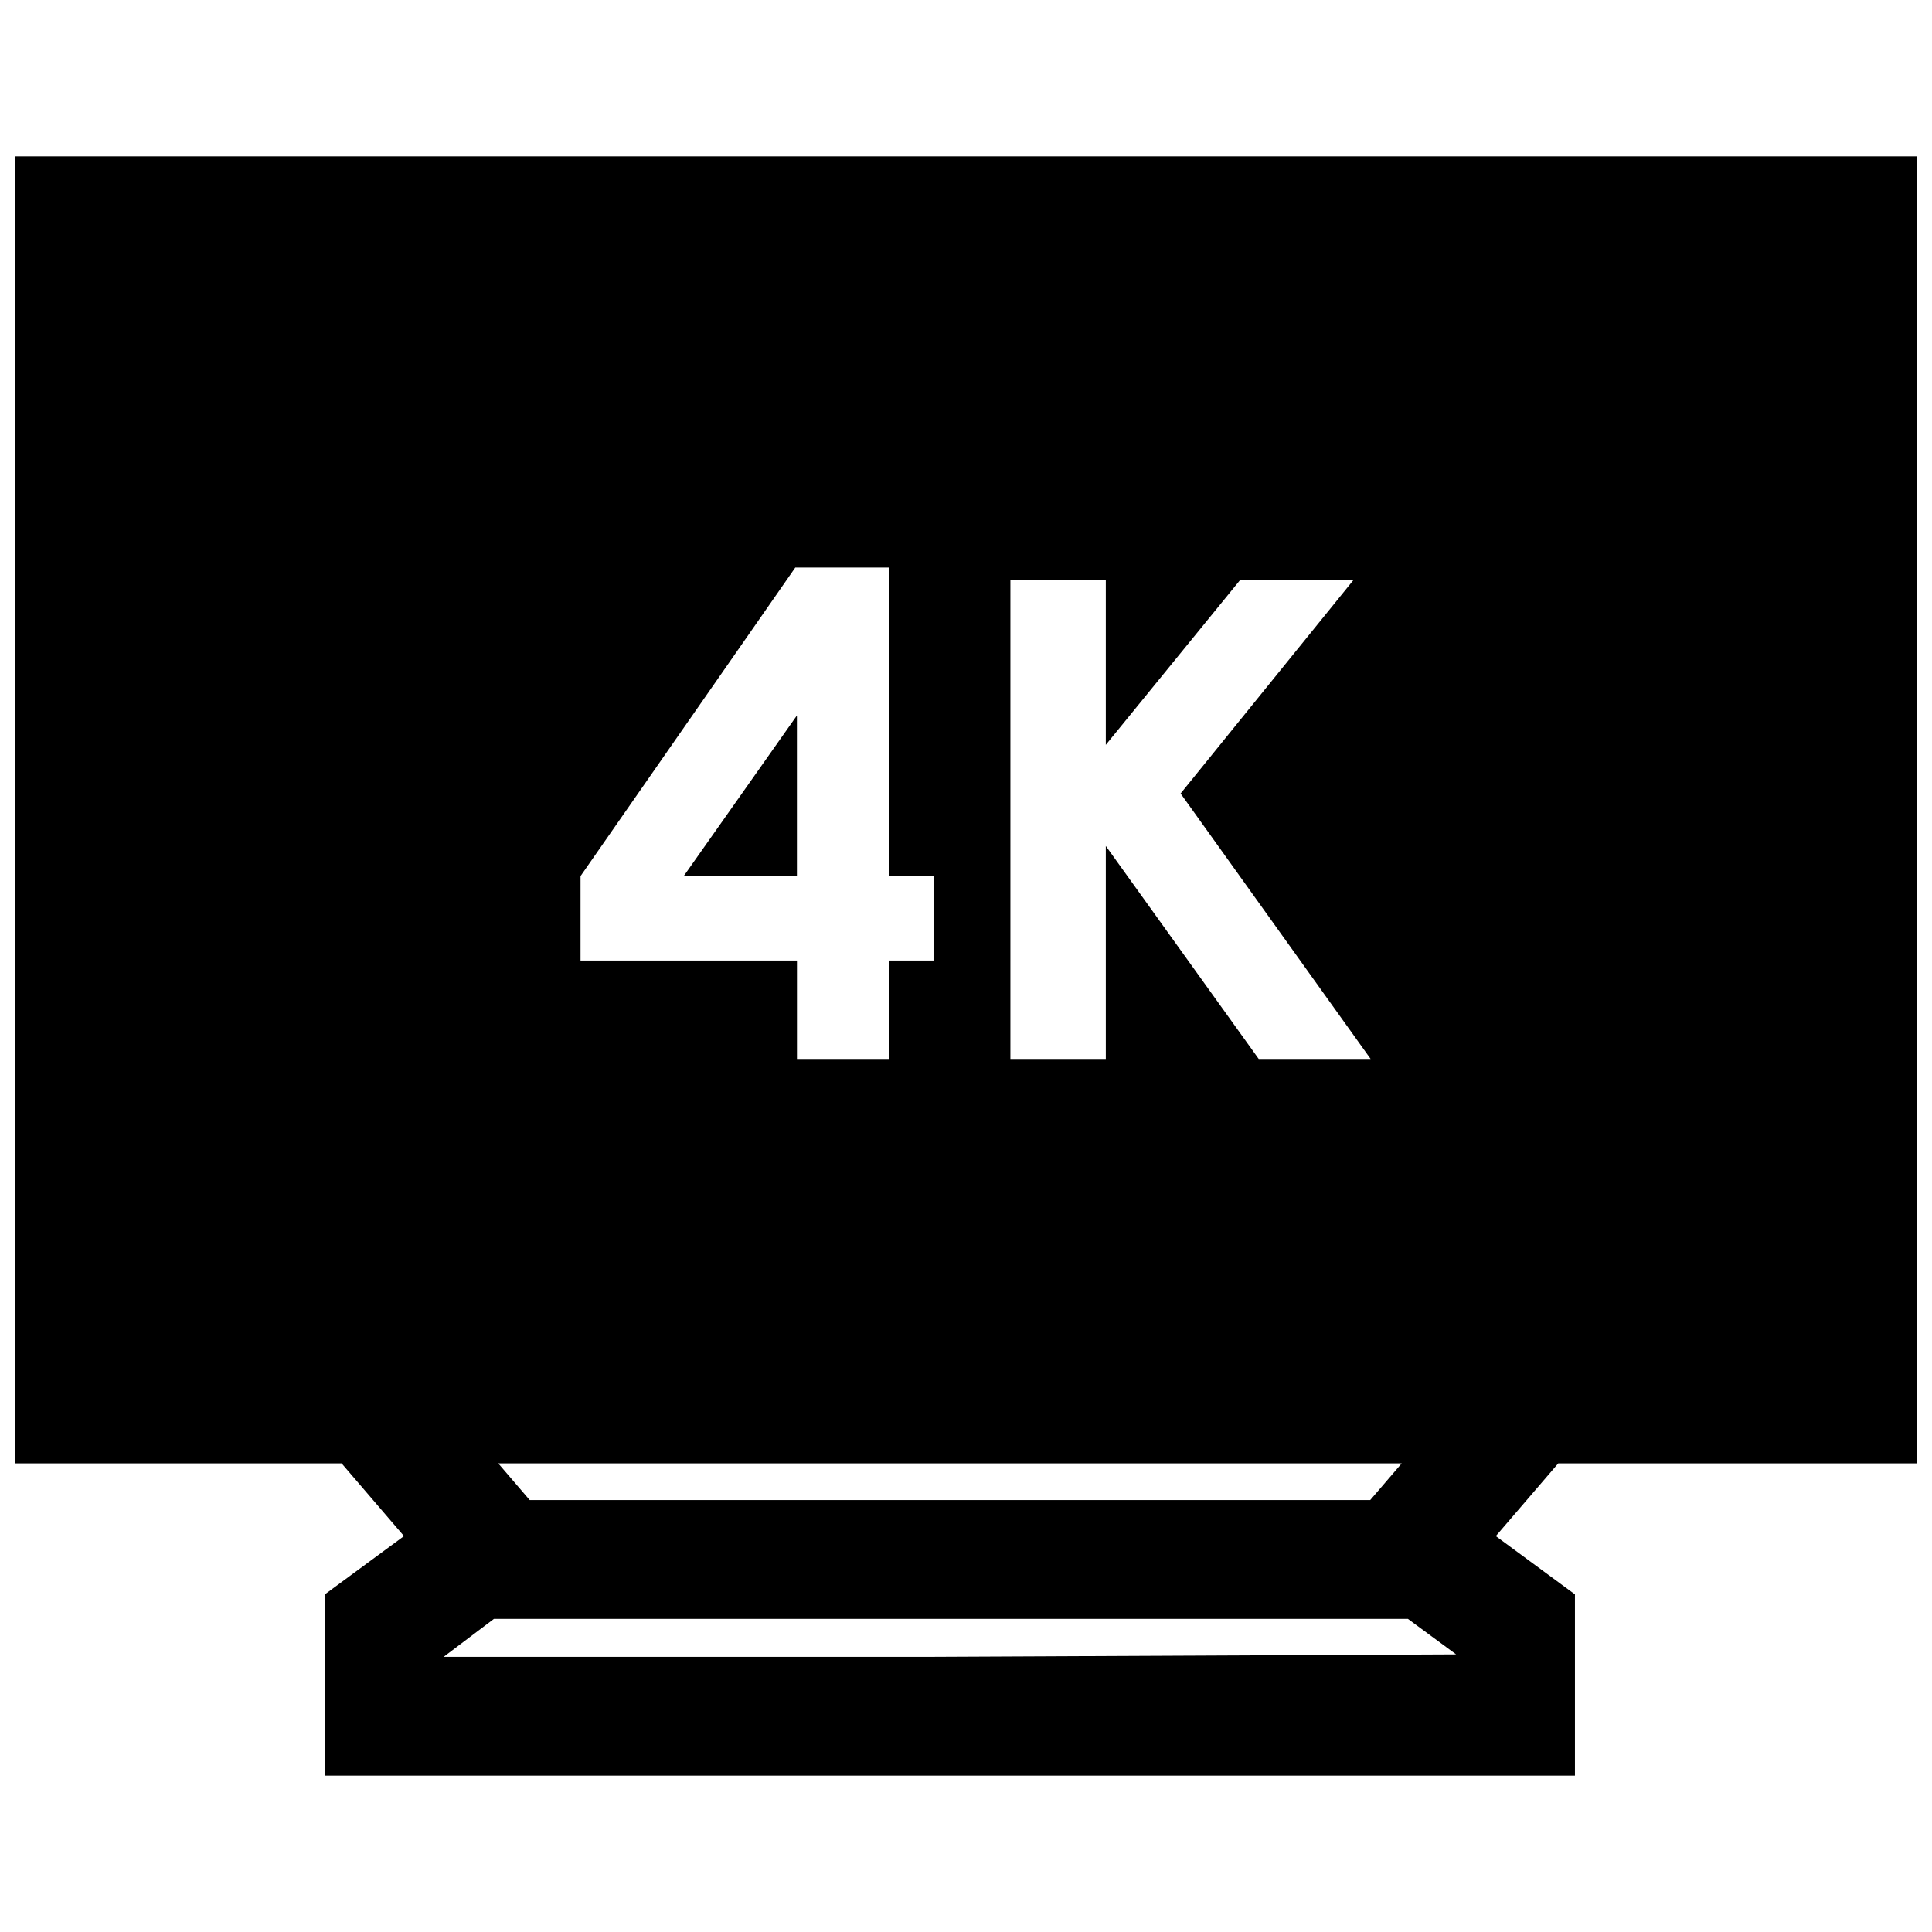 <?xml version="1.0" encoding="UTF-8"?>
<!-- Uploaded to: SVG Repo, www.svgrepo.com, Generator: SVG Repo Mixer Tools -->
<svg width="800px" height="800px" version="1.1" viewBox="144 144 512 512" xmlns="http://www.w3.org/2000/svg">
 <defs>
  <clipPath id="a">
   <path d="m148.09 185h503.81v430h-503.81z"/>
  </clipPath>
 </defs>
 <path d="m355.19 333.61-30.008 42.574h30.008z"/>
 <g clip-path="url(#a)">
  <path d="m251.06 551.08-20.973 15.445v48.035h331.29v-48.035l-20.973-15.445 16.547-19.27h94.953v-346.37l-503.81-0.004v346.37h86.434zm140.41 31.992h-129.89l13.32-10.059h242.21l12.785 9.414zm115.66-41.547h-222.76l-8.328-9.715h239.43zm-95.363-243.93h25.285v43.801l35.691-43.801h30.039l-45.91 56.695 50.363 70.344h-29.66l-40.523-56.441v56.441h-25.285zm-113.92 78.582 56.914-81.773h24.938v81.773h11.699v22.371h-11.699v26.086h-24.496v-26.086h-57.355z"/>
 </g>
</svg>